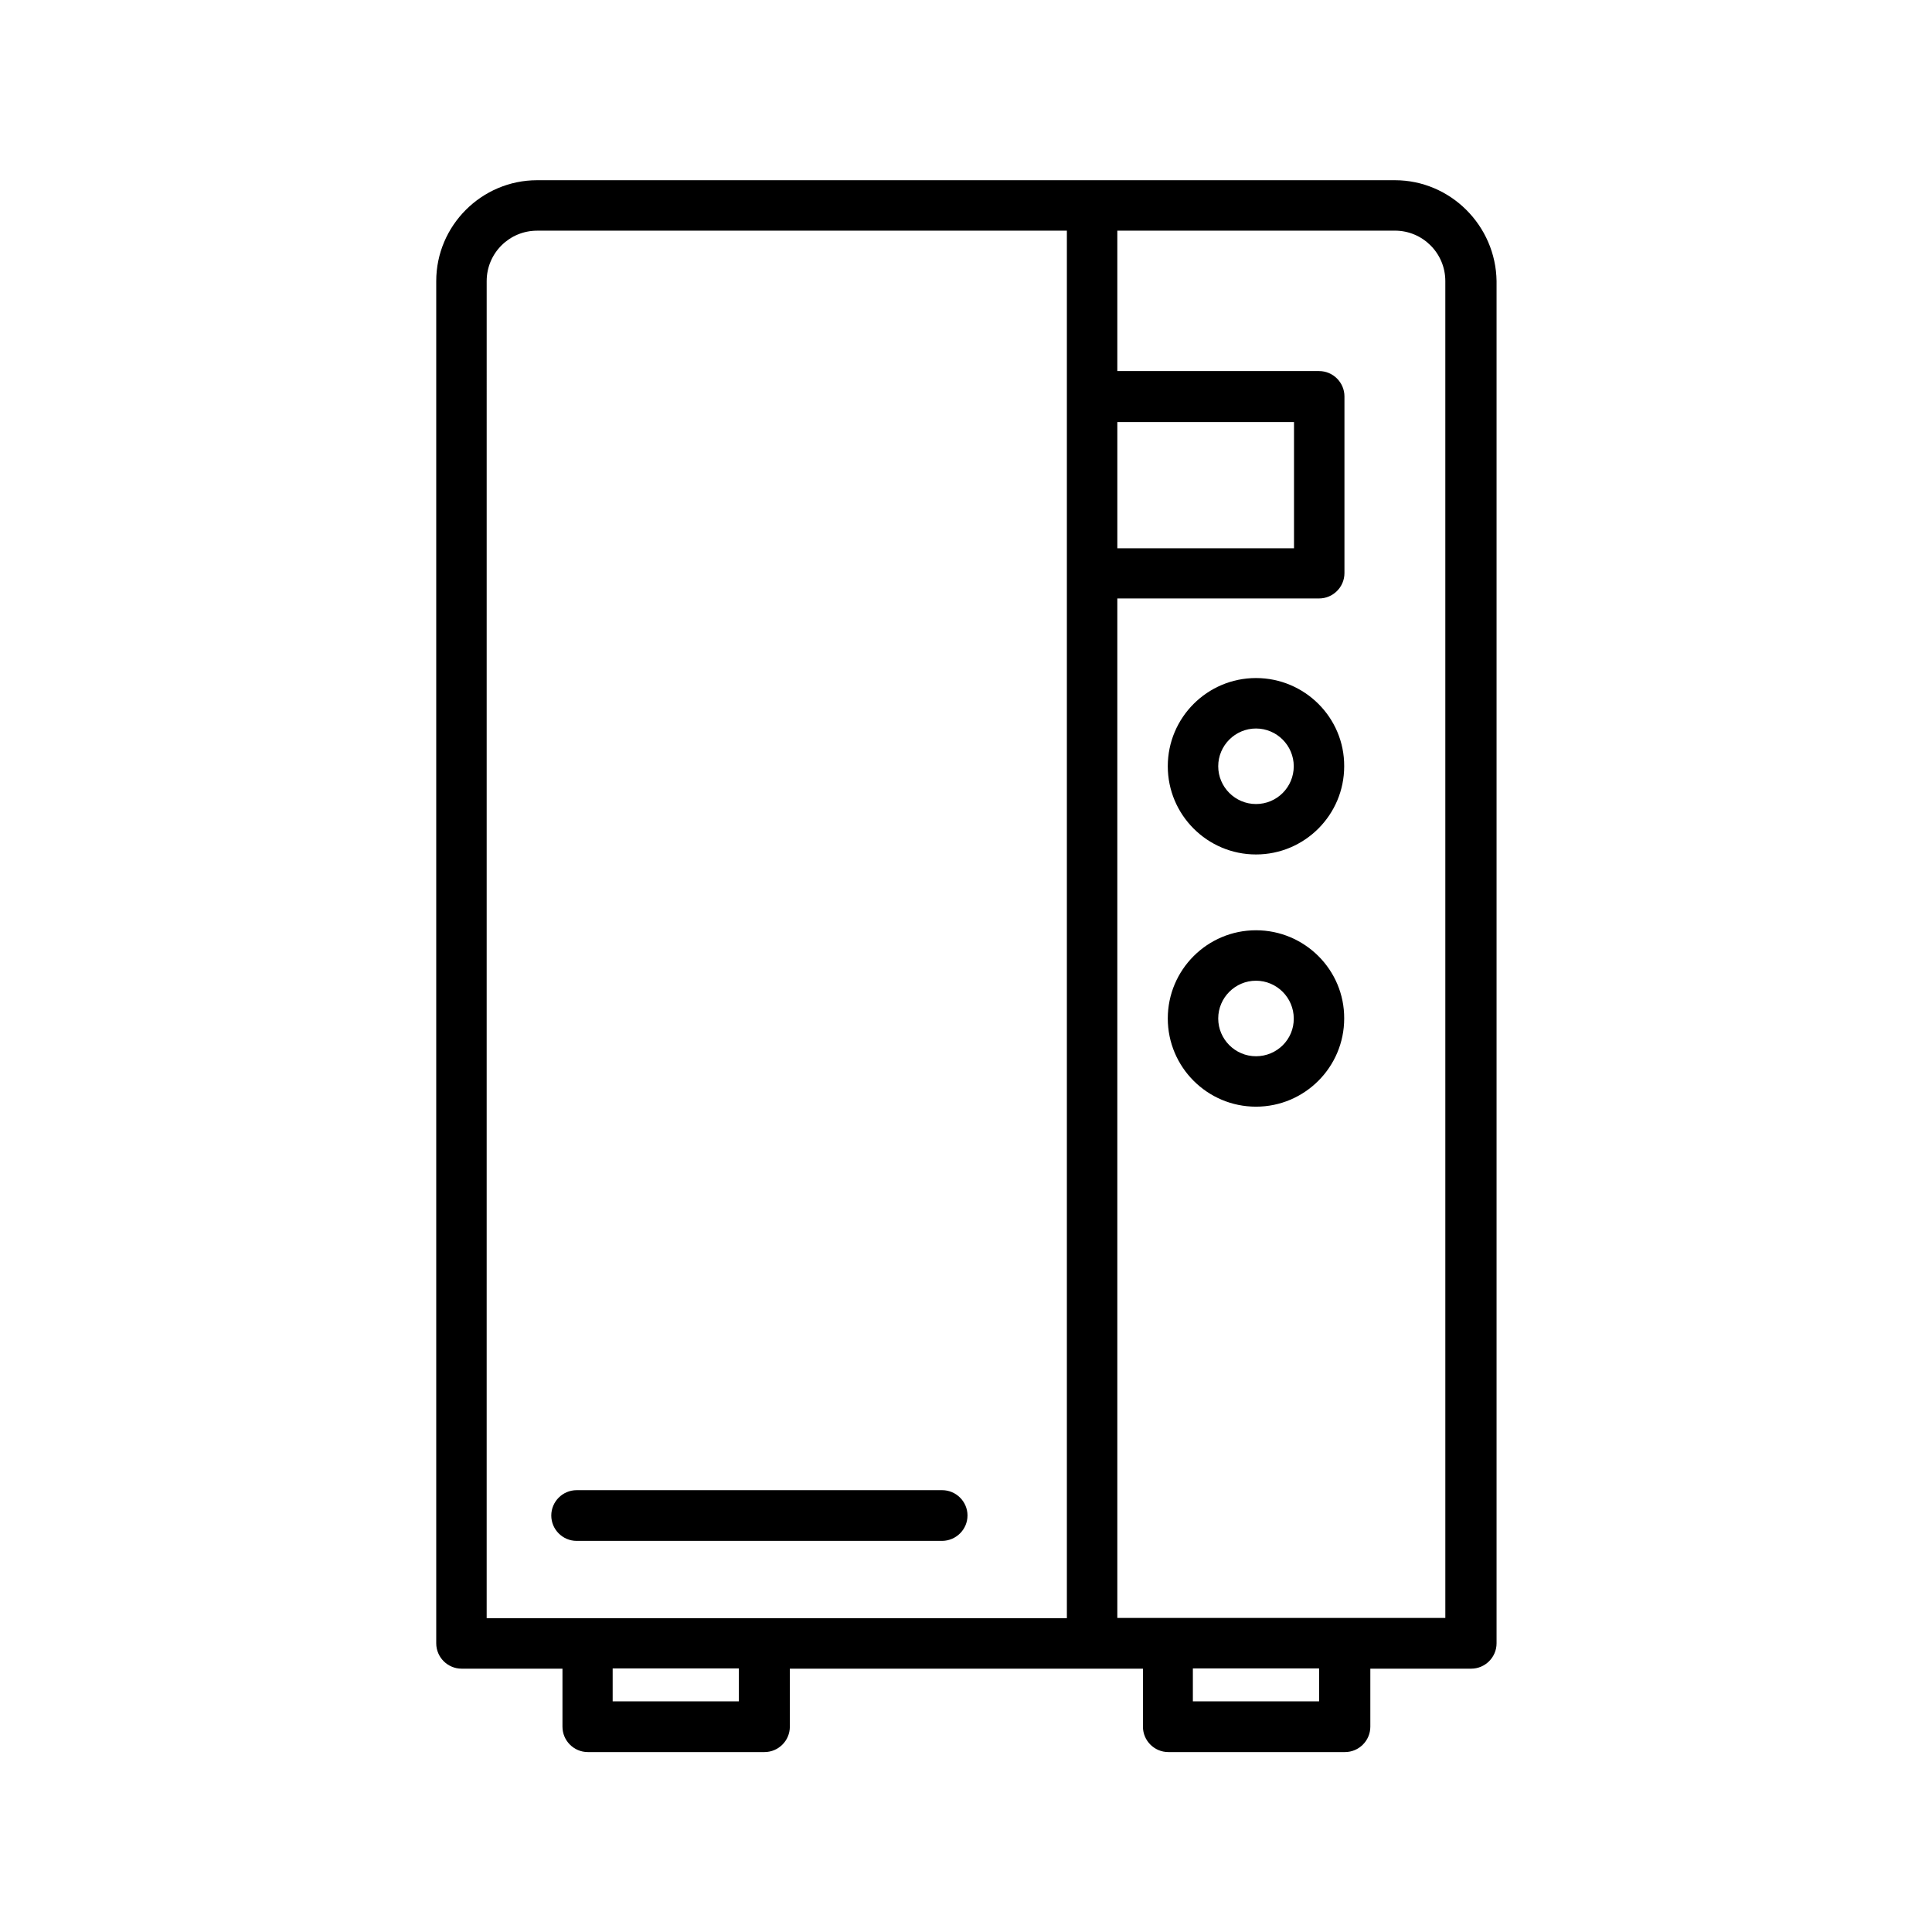 <?xml version="1.0" encoding="UTF-8"?>
<!-- Uploaded to: SVG Repo, www.svgrepo.com, Generator: SVG Repo Mixer Tools -->
<svg fill="#000000" width="800px" height="800px" version="1.1" viewBox="144 144 512 512" xmlns="http://www.w3.org/2000/svg">
 <g>
  <path d="m513.66 191.76h-227.32c-14.711 0-26.734 12.023-26.734 26.734v361c0 3.695 3.023 6.719 6.719 6.719h26.734v15.383c0 3.695 3.023 6.719 6.719 6.719h46.82c3.695 0 6.719-3.023 6.719-6.719v-15.383h93.574v15.383c0 3.695 3.023 6.719 6.719 6.719h46.82c3.695 0 6.719-3.023 6.719-6.719v-15.383h26.734c3.695 0 6.719-3.023 6.719-6.719v-361c-0.203-14.711-12.227-26.734-26.938-26.734zm-73.555 64.086h46.82v33.453h-46.82zm-167.13-37.348c0-7.391 5.981-13.367 13.367-13.367h140.39v367.71h-153.76zm66.84 376.38h-33.453v-8.734h33.453zm153.76 0h-33.453v-8.734h33.453zm33.453-22.102h-86.926v-270.18h53.473c3.695 0 6.719-3.023 6.719-6.719v-46.82c0-3.695-3.023-6.719-6.719-6.719h-53.473v-37.215h73.555c7.391 0 13.367 5.981 13.367 13.367z"/>
  <path d="m476.85 390.53c-12.898 0-23.375 10.48-23.375 23.375 0 12.898 10.48 23.375 23.375 23.375 12.898 0 23.375-10.48 23.375-23.375 0.066-12.898-10.48-23.375-23.375-23.375zm0 33.387c-5.508 0-10.008-4.5-10.008-10.008s4.5-10.008 10.008-10.008c5.508 0 10.008 4.5 10.008 10.008 0.066 5.508-4.434 10.008-10.008 10.008z"/>
  <path d="m476.85 323.69c-12.898 0-23.375 10.48-23.375 23.375 0 12.898 10.48 23.375 23.375 23.375 12.898 0 23.375-10.48 23.375-23.375 0.066-12.898-10.48-23.375-23.375-23.375zm0 33.387c-5.508 0-10.008-4.5-10.008-10.008 0-5.508 4.5-10.008 10.008-10.008 5.508 0 10.008 4.5 10.008 10.008 0 5.508-4.434 10.008-10.008 10.008z"/>
  <path d="m400.4 545.63c0-3.695-3.023-6.719-6.719-6.719h-96.867c-3.695 0-6.719 3.023-6.719 6.719 0 3.695 3.023 6.719 6.719 6.719h96.934c3.629-0.066 6.648-3.023 6.648-6.719z"/>
 </g>
</svg>